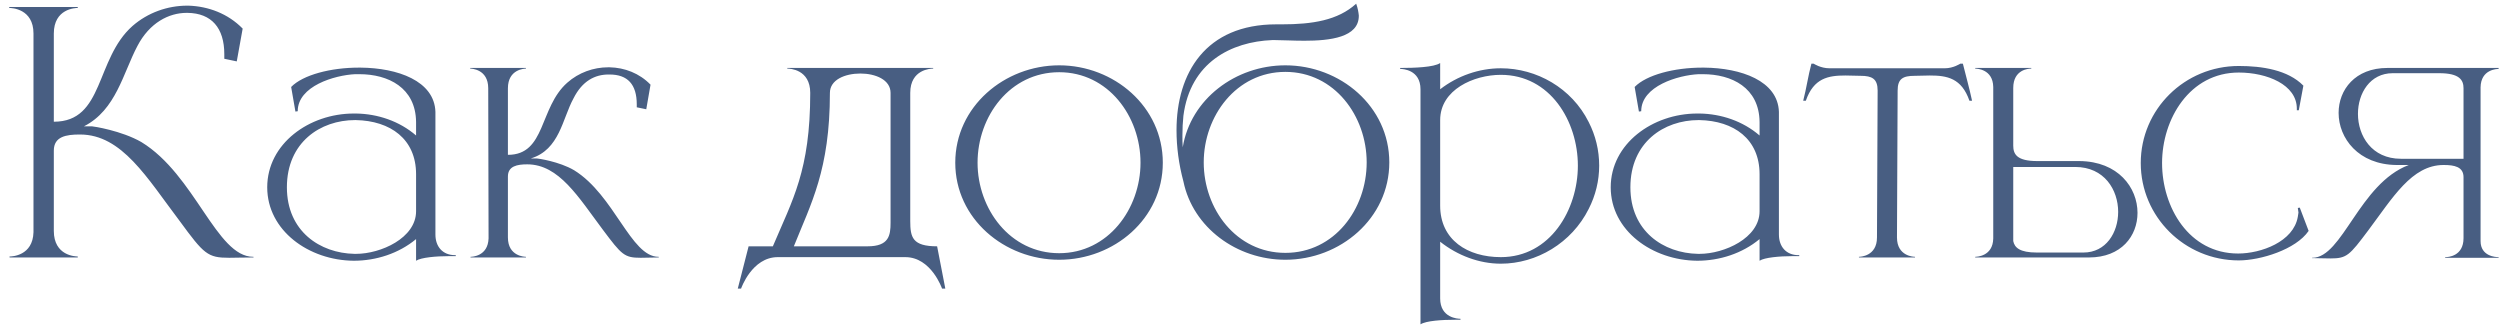 <?xml version="1.0" encoding="UTF-8"?> <svg xmlns="http://www.w3.org/2000/svg" width="244" height="32" viewBox="0 0 244 32" fill="none"><path d="M3.268 3.272C3.268 0.84 1.125 0.776 0.9 0.776V0.68H7.588V0.776C7.364 0.776 5.253 0.84 5.253 3.272V11.88C10.181 11.88 9.284 5.768 12.932 2.536C14.437 1.224 16.357 0.552 18.276 0.552H18.404C20.325 0.616 22.244 1.32 23.684 2.792L23.108 5.992L21.892 5.736V5.288C21.892 2.728 20.645 1.288 18.308 1.256H18.212C16.485 1.256 14.597 2.216 13.412 4.488C12.005 7.144 11.332 10.728 8.197 12.328H8.964C9.092 12.328 11.845 12.744 13.796 13.864C19.044 17.064 21.125 25.064 24.709 25.064H24.741V25.128C23.748 25.128 22.98 25.16 22.372 25.16C20.261 25.16 19.909 24.808 17.541 21.576C14.341 17.352 11.909 13.128 7.812 13.128H7.78C6.468 13.128 5.253 13.32 5.253 14.696V22.536C5.253 24.968 7.364 25.032 7.588 25.032V25.128H0.932V25.032H0.965C1.157 25.032 3.204 24.968 3.268 22.664V3.272ZM28.001 18.28C28.001 22.568 31.233 24.712 34.593 24.776H34.753C37.153 24.776 40.609 23.24 40.609 20.616V17C40.609 13.576 38.113 11.784 34.721 11.72H34.657C31.265 11.72 28.001 13.896 28.001 18.28ZM29.057 10.856L28.833 10.888L28.417 8.488C29.569 7.304 32.289 6.6 35.009 6.6H35.201C38.785 6.632 42.401 7.88 42.497 10.92V22.888C42.497 24.072 43.201 24.904 44.417 24.904H44.481V25H43.777C42.593 25 41.089 25.128 40.609 25.448V23.336C38.913 24.744 36.705 25.448 34.529 25.448C30.145 25.416 26.081 22.504 26.081 18.28C26.081 14.024 30.177 11.08 34.529 11.08H34.753C36.865 11.112 38.977 11.816 40.609 13.224V11.912C40.577 8.552 37.889 7.24 35.073 7.24H34.657C32.673 7.336 29.057 8.392 29.057 10.856ZM62.532 25.16C60.931 25.16 60.675 24.872 58.852 22.44C56.452 19.24 54.563 16.04 51.459 16.04C50.499 16.04 49.572 16.2 49.572 17.224V23.176C49.572 25.032 51.236 25.064 51.331 25.064V25.128H45.923V25.064C46.051 25.064 47.62 25.032 47.684 23.272L47.651 8.616C47.651 6.728 45.987 6.696 45.892 6.696V6.632H51.331V6.696C51.236 6.696 49.572 6.728 49.572 8.616V15.112C53.283 15.112 52.611 10.504 55.364 8.072C56.483 7.08 57.923 6.568 59.364 6.568H59.492C60.964 6.6 62.404 7.144 63.492 8.264L63.075 10.664L62.148 10.472V10.184C62.148 8.232 61.252 7.272 59.492 7.272H59.395C58.084 7.272 56.836 7.88 55.971 9.608C54.883 11.592 54.627 14.6 51.812 15.464H52.388C52.483 15.464 54.563 15.752 56.035 16.616C59.971 19.048 61.572 25.064 64.26 25.064H64.291V25.128L62.532 25.16ZM92.263 28.168H91.944C91.944 28.168 90.888 25.096 88.359 25.096H75.912C73.383 25.096 72.328 28.168 72.328 28.168H72.007L73.064 24.04H75.431C77.352 19.496 79.079 16.648 79.079 9.064C79.079 6.76 77.064 6.696 76.871 6.696H76.84V6.632H91.079V6.696H91.047C90.856 6.696 88.84 6.76 88.84 9.064V21.576C88.84 23.176 89.064 24.04 91.463 24.04L92.263 28.168ZM84.68 24.04C86.76 24.04 86.919 22.984 86.919 21.736V9.064C86.919 7.784 85.448 7.176 83.975 7.176C82.472 7.176 80.999 7.784 80.999 9.064C80.999 16.584 79.144 19.88 77.48 24.04H84.68ZM103.378 24.712C108.146 24.712 111.314 20.392 111.314 15.88C111.314 11.336 108.146 7.048 103.378 7.048C98.578 7.048 95.41 11.336 95.41 15.88C95.41 20.392 98.578 24.712 103.378 24.712ZM103.378 25.352C98.034 25.352 93.234 21.352 93.234 15.88C93.234 10.408 98.034 6.376 103.378 6.376C108.722 6.376 113.49 10.408 113.49 15.88C113.49 21.352 108.722 25.352 103.378 25.352ZM125.452 24.68C130.252 24.68 133.388 20.392 133.388 15.848C133.388 11.336 130.252 7.016 125.452 7.016C120.652 7.016 117.484 11.336 117.484 15.848C117.484 20.392 120.652 24.68 125.452 24.68ZM125.452 25.352C120.716 25.352 116.428 22.216 115.5 17.704C115.052 16.04 114.828 14.344 114.828 12.712C114.828 7.112 117.676 2.376 124.556 2.376H125.1C128.076 2.376 130.572 1.992 132.364 0.36C132.524 0.808 132.588 1.192 132.62 1.512V1.544C132.62 3.656 129.804 3.976 127.308 3.976C126.188 3.976 125.164 3.912 124.428 3.912H124.172C120.172 4.072 116.172 6.088 115.5 11.304C115.436 11.912 115.404 12.552 115.404 13.224C115.404 13.608 115.404 13.992 115.436 14.376C116.204 9.672 120.588 6.376 125.452 6.376C130.796 6.376 135.596 10.376 135.596 15.848C135.596 21.32 130.796 25.352 125.452 25.352ZM138.64 31.656V8.712C138.64 6.792 136.88 6.728 136.688 6.728H136.656V6.632C138.032 6.632 139.952 6.568 140.56 6.152V8.712C142.256 7.4 144.368 6.664 146.48 6.664C149.968 6.664 153.392 8.584 155.056 11.912C155.728 13.224 156.08 14.664 156.08 16.168C156.08 17.64 155.728 19.08 155.056 20.392C153.392 23.72 149.968 25.736 146.48 25.736C144.368 25.736 142.256 24.936 140.56 23.592V29.128C140.56 31.048 142.32 31.112 142.512 31.112H142.544V31.208H142.032C140.752 31.208 139.184 31.304 138.64 31.656ZM146.48 25.096C151.312 25.096 154 20.456 154 16.168C154 11.848 151.312 7.304 146.48 7.304C143.856 7.304 140.56 8.744 140.56 11.72V20.072C140.56 23.432 143.248 25.096 146.48 25.096ZM159.126 18.28C159.126 22.568 162.358 24.712 165.718 24.776H165.878C168.278 24.776 171.734 23.24 171.734 20.616V17C171.734 13.576 169.238 11.784 165.846 11.72H165.782C162.39 11.72 159.126 13.896 159.126 18.28ZM160.182 10.856L159.958 10.888L159.542 8.488C160.694 7.304 163.414 6.6 166.134 6.6H166.326C169.91 6.632 173.526 7.88 173.622 10.92V22.888C173.622 24.072 174.326 24.904 175.542 24.904H175.606V25H174.902C173.718 25 172.214 25.128 171.734 25.448V23.336C170.038 24.744 167.83 25.448 165.654 25.448C161.27 25.416 157.206 22.504 157.206 18.28C157.206 14.024 161.302 11.08 165.654 11.08H165.878C167.99 11.112 170.102 11.816 171.734 13.224V11.912C171.702 8.552 169.014 7.24 166.198 7.24H165.782C163.798 7.336 160.182 8.392 160.182 10.856ZM186.905 25.128H181.433V25.064C181.529 25.064 183.193 25.032 183.193 23.176L183.257 8.84C183.257 7.688 182.713 7.4 181.593 7.4L180.121 7.368C178.424 7.368 177.017 7.624 176.248 9.832H175.992C176.312 8.616 176.473 7.4 176.793 6.216H177.017C177.017 6.216 177.689 6.664 178.553 6.664H189.817C190.649 6.664 191.321 6.216 191.321 6.216H191.577C191.865 7.4 192.217 8.616 192.472 9.832H192.217C191.449 7.624 190.041 7.368 188.345 7.368L186.873 7.4C185.72 7.4 185.209 7.688 185.209 8.84L185.145 23.176C185.145 25.032 186.809 25.064 186.905 25.064V25.128ZM203.341 24.648C205.549 24.648 206.733 22.696 206.733 20.68C206.733 18.536 205.389 16.296 202.541 16.296H196.493V23.528C196.621 24.168 197.133 24.648 198.797 24.648H203.341ZM203.885 25.128H192.781V25.064C192.909 25.064 194.509 25.032 194.541 23.272V8.488C194.509 6.728 192.909 6.696 192.781 6.696V6.632H198.253V6.696H198.221C198.029 6.696 196.493 6.76 196.493 8.584V14.216C196.493 15.048 196.845 15.72 198.829 15.72H202.957C206.733 15.752 208.621 18.312 208.621 20.776C208.621 23.016 207.053 25.128 203.885 25.128ZM218.506 25.416C213.226 25.416 208.938 21.16 208.938 15.912C208.938 10.664 213.226 6.44 218.506 6.44C220.778 6.44 223.306 6.824 224.81 8.36L224.362 10.76H224.17V10.6C224.17 8.264 221.258 7.08 218.506 7.08C213.706 7.08 211.018 11.624 211.018 15.912C211.018 20.232 213.641 24.744 218.442 24.744C220.682 24.744 223.85 23.592 224.266 21.16L224.33 20.744L224.266 20.296L224.458 20.264L225.322 22.536C224.074 24.36 220.618 25.416 218.506 25.416ZM240.44 15.496V8.616C240.44 7.816 240.056 7.144 238.072 7.144H233.528C231.32 7.144 230.136 9.096 230.136 11.112C230.136 13.256 231.48 15.496 234.328 15.496H240.44ZM227.448 25.224L225.656 25.192V25.16H225.688C228.632 25.16 230.264 17.928 235.096 16.104H233.912C230.168 16.072 228.248 13.48 228.248 11.016C228.248 8.776 229.848 6.632 233.016 6.632H243.864V6.728C243.704 6.728 242.136 6.76 242.104 8.52V23.528C242.104 25.032 243.608 25.096 243.832 25.096H243.864V25.16H238.648V25.096H238.68C238.904 25.096 240.44 25.032 240.44 23.24V17.288C240.44 16.264 239.512 16.104 238.52 16.104H238.488C235.384 16.104 233.528 19.304 231.128 22.504C229.304 24.936 229.048 25.224 227.448 25.224Z" fill="#485E82"></path></svg> 